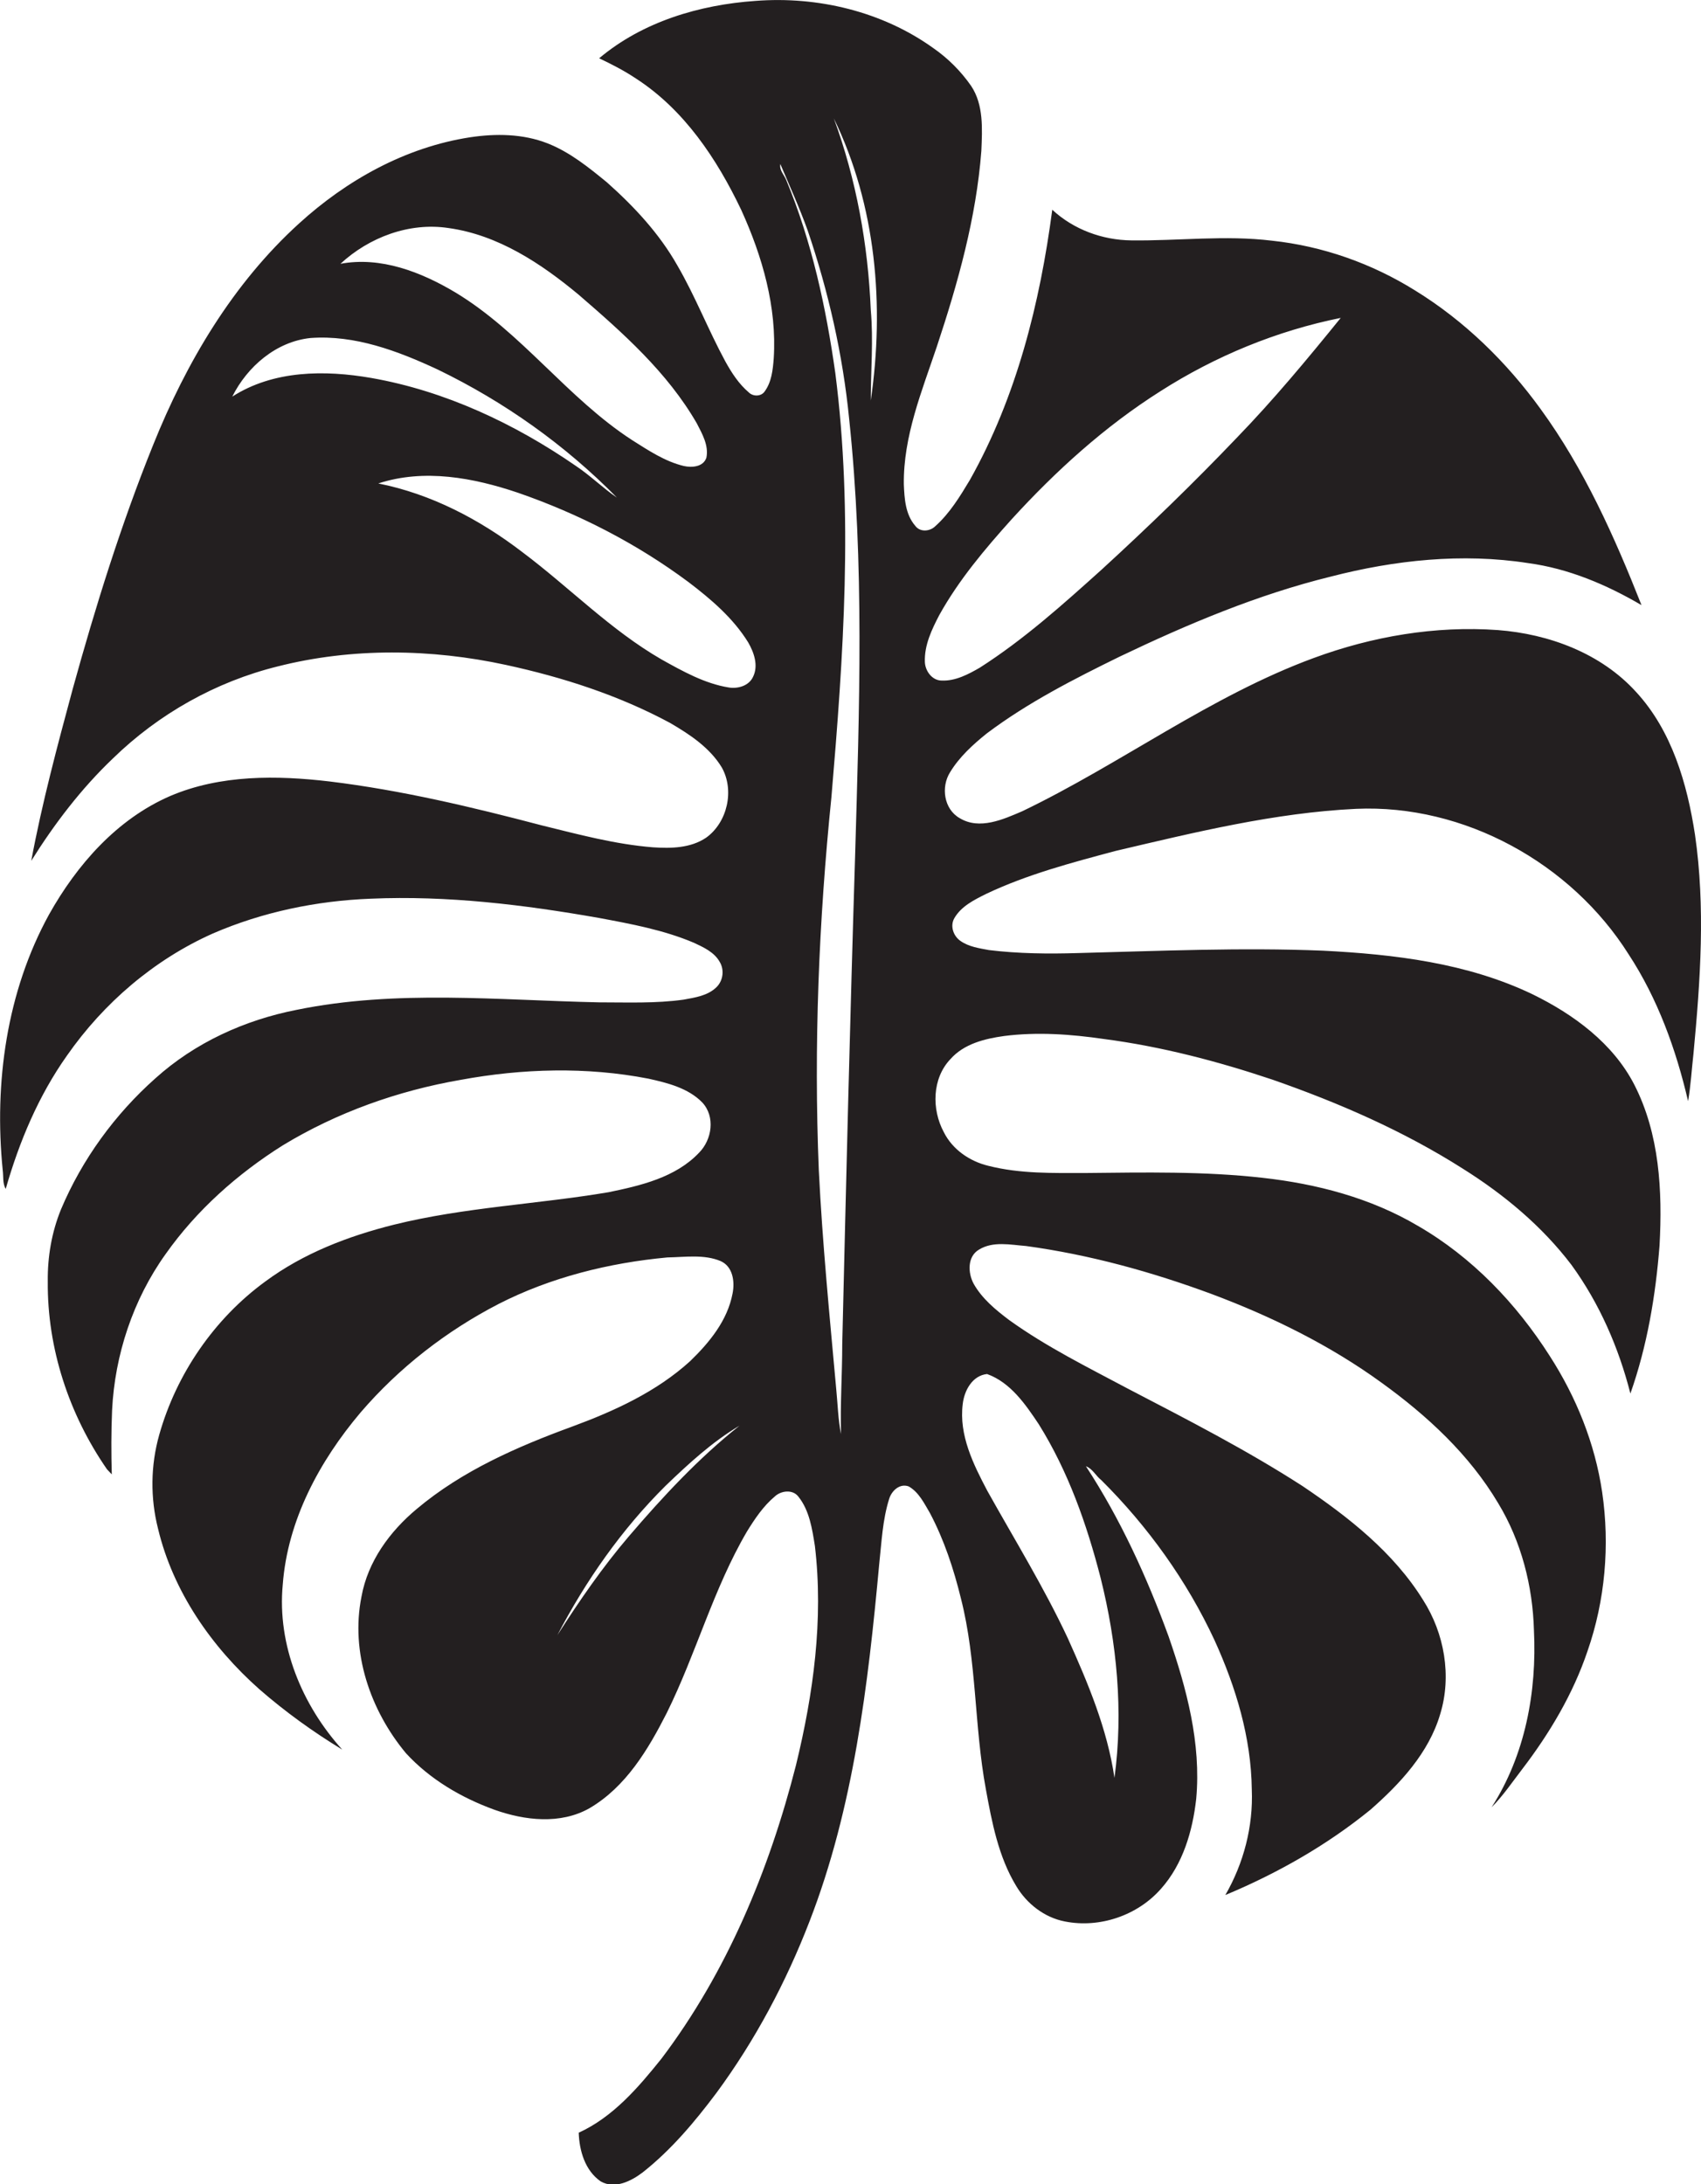 <?xml version="1.0" encoding="utf-8"?>
<!-- Generator: Adobe Illustrator 19.2.0, SVG Export Plug-In . SVG Version: 6.00 Build 0)  -->
<svg version="1.1" id="Layer_1" xmlns="http://www.w3.org/2000/svg" xmlns:xlink="http://www.w3.org/1999/xlink" x="0px" y="0px"
	 viewBox="0 0 566.1 726.9" enable-background="new 0 0 566.1 726.9" xml:space="preserve">
<path fill="#231F20" d="M564.1,277.8c-2.6-17-7.7-34.6-19.6-47.5c-11.7-12.9-29-19.3-46-20.6c-20.8-1.5-41.8,2.1-61.3,9.3
	c-34.5,12.7-64.1,35.2-97,51c-6.3,2.7-14.2,6.3-20.8,2.3c-5.3-3-6.3-10.4-3.2-15.3c3.1-5.1,7.6-9.2,12.2-12.9
	c13.7-10.3,29-18.1,44.3-25.6c22.6-10.8,45.8-20.6,70.2-26.6c21.3-5.5,43.7-7.9,65.6-4.5c13.5,1.8,26.2,7.2,37.8,14
	c-9-22.8-19.1-45.4-33.6-65.3c-11.3-15.6-25.3-29.3-41.7-39.4c-14.4-9-30.8-14.8-47.7-16.6c-15.6-1.9-31.2,0.1-46.8-0.1
	c-9.6-0.1-19.2-3.6-26.3-10.2c-4.1,31.1-11.9,62.3-27.4,89.9c-3.3,5.5-6.7,11.1-11.5,15.4c-1.8,1.8-5.1,2.1-6.7-0.1
	c-3.3-3.8-3.6-9.1-3.8-13.8c-0.2-16,6-31,11-45.9c7-21.1,13.1-42.8,14.8-65.1c0.3-7.3,0.8-15.3-3.4-21.6c-3.4-4.9-7.7-9.2-12.6-12.6
	C293.6,3.8,272.1-1.3,251.4,0.3c-18.6,1.3-37.5,6.9-52,19.1c4.2,2,8.3,4.1,12.2,6.7c16.1,10.4,27,26.8,35.1,43.8
	c7,15.4,11.9,32.3,10.8,49.4c-0.3,3.8-0.7,7.9-3.1,11.1c-1.2,1.6-3.8,1.6-5.2,0.2c-3.3-2.8-5.7-6.5-7.8-10.3
	c-5.7-10.5-10-21.7-16-32C219.4,77.7,211,68.7,202,60.7c-6.1-5-12.4-10.1-19.8-13c-8.2-3.2-17.2-3.3-25.8-2
	c-21.4,3.3-41,14.2-56.9,28.7C77.5,94.4,62,120.6,51,148c-10.7,26.5-19.2,53.8-26.8,81.3c-5.1,18.9-10.2,37.9-13.8,57.2
	c7.7-12.3,16.6-24,27.2-34.1c15.2-14.8,34.2-25.5,54.8-30.6c24.8-6.3,51.1-5.9,76-0.5c18.9,4.1,37.5,10.1,54.6,19.3
	c6.5,3.8,13.2,8.2,17.2,14.8c4.3,7.6,1.9,18.3-5.2,23.4c-5.2,3.5-11.7,3.6-17.7,3.2c-12.6-1-24.8-4.3-37-7.3
	c-23.2-6.1-46.7-11.7-70.5-14.6c-17.7-2.1-36.4-2.3-53.1,4.8c-17.8,7.7-31.1,22.9-40.4,39.5C2.2,330.1-2,360.4,0.9,389.4
	c0.3,2.1-0.1,4.4,1,6.3c4.5-15.7,10.9-31,20.4-44.4c12.2-17.5,29-31.9,48.5-40.6c16.6-7.2,34.6-10.9,52.6-11.6
	c25.5-1.1,50.9,2,75.9,6.4c10.7,2,21.6,4,31.7,8.3c3.2,1.5,6.7,3.1,8.5,6.3c1.6,2.6,1.2,6.2-1,8.4c-2.9,2.9-7.2,3.5-11,4.2
	c-9.3,1.3-18.7,0.9-28.1,0.9c-33.5-0.7-67.5-4.3-100.7,2.5c-17.3,3.4-33.8,10.9-47,22.8c-13.5,12-24.4,27-31.4,43.6
	c-3.1,7.6-4.5,15.8-4.4,24c-0.2,22.3,7.1,44.3,19.7,62.5c0.4,0.4,1.2,1.3,1.6,1.7c-0.2-7.1-0.2-14.2,0.1-21.3
	c0.9-18.5,7-36.9,17.8-52c10.3-14.6,23.9-26.7,39-36.2c18.1-11,38.4-18.2,59.2-21.8c20.6-3.8,41.9-4.4,62.5-0.4
	c6.3,1.4,13.2,3.1,17.9,7.9c4.4,4.7,3.3,12.4-1.1,16.8c-7.8,8.2-19.4,10.9-30.1,13.1c-23.7,4-48,5-71.4,10.8
	c-15.2,3.8-30.1,9.5-42.8,18.9c-17,12.4-29.6,30.8-35.3,51c-2.9,10.2-3,21.1-0.4,31.3c5,20.9,17.8,39.3,33.7,53.4
	c8.6,7.5,17.9,14.2,27.6,20.1c-13.4-14.8-21.7-34.8-19.8-54.9c1.6-21.4,12.2-41.1,25.9-57.3c12.8-14.9,28.5-27.1,45.9-36.1
	c17.4-8.9,36.8-13.7,56.2-15.5c5.9-0.1,12.2-1.1,17.7,1.2c4.1,1.8,4.8,6.8,4,10.8c-1.7,9-7.7,16.3-14.1,22.5
	c-11.2,10.2-25.2,16.6-39.3,21.8c-18.3,6.7-36.6,14.7-51.7,27.4c-9,7.5-16.3,17.5-18.4,29.2c-3.7,18.5,2.9,37.8,14.8,52.1
	c8,8.7,18.4,14.8,29.4,18.8c10.1,3.6,22,5,31.7-0.5c12.1-7.1,19.5-19.5,25.7-31.7c9.8-19.8,15.5-41.3,26.7-60.4
	c2.6-4.2,5.4-8.4,9.2-11.6c2.1-2,6-2.5,7.9,0c3.7,4.6,4.6,10.8,5.5,16.4c2.9,24.5-0.5,49.2-6.3,73c-8.9,34.9-23,68.9-44.8,97.7
	c-7.7,9.6-16.1,19.4-27.5,24.6c0.2,6,2.1,12.6,7.3,16.2c4.7,2.7,10.2-0.1,14-3c9.5-7.5,17.3-16.8,24.5-26.4
	c12.9-17.5,23.2-36.9,31-57.1c14.7-37.9,19.5-78.7,23.2-118.9c0.8-7.3,1.1-14.7,3.3-21.7c0.8-2.7,3.5-5.3,6.5-4.2
	c3.4,1.9,5.2,5.7,7.1,8.9c4.7,8.9,7.9,18.6,10.3,28.4c5.3,20.8,4.4,42.5,8.3,63.5c2,11,4.2,22.5,10.1,32.2
	c3.5,5.9,9.4,10.5,16.2,11.8c11.6,2.3,24.2-2,32-10.9c7.3-8.2,10.5-19.2,11.7-29.9c1.7-18.5-3.2-36.8-9.2-54.1
	c-7.2-19.7-16-39-27.5-56.6c2.2,0.8,3.3,3.2,5.1,4.6c15.5,15.4,28.5,33.5,37.7,53.3c7.1,15.6,12.2,32.4,12.4,49.7
	c0.5,12.3-2.7,24.5-8.8,35.1c17.3-7.2,33.8-16.6,48.3-28.4c9.9-8.7,19.4-18.9,23.2-31.8c3.9-12.7,1.4-26.9-5.7-38
	c-9.8-15.8-24.8-27.6-40.1-37.9c-18.6-12-38.3-22.1-57.9-32.3c-13.5-7.2-27.3-14-39.8-23c-4.5-3.4-9-7.1-11.8-12.1
	c-1.9-3.6-2.1-9,1.8-11.3c4.7-2.9,10.5-1.6,15.7-1.2c21.2,2.9,41.8,8.6,61.8,16c20,7.5,39.3,17,56.5,29.5
	c15.1,10.9,29.2,23.9,38.8,40.1c7.7,12.7,11.5,27.6,11.9,42.3c1,20.4-2.9,41.5-14.1,58.9c3.8-3.8,6.9-8.4,10.2-12.7
	c9.1-11.9,16.9-25,21.7-39.2c5.9-16.9,7.5-35.3,4.9-53c-2.4-16.2-8.6-31.6-17.5-45.4c-11.1-17.4-25.8-32.8-43.8-43.2
	c-15.7-9.3-33.7-14-51.7-16c-19.5-2.2-39.2-1.8-58.9-1.6c-10.8,0-21.8,0.3-32.4-2.4c-6.2-1.5-11.9-5.4-14.8-11.2
	c-4.1-7.6-3.9-17.9,2.2-24.3c4.5-5.1,11.4-6.8,17.9-7.7c11-1.4,22.2-0.6,33.2,1c19.1,2.5,37.8,7.4,56,13.5
	c22.1,7.7,43.7,17.1,63.5,29.7c13.7,8.6,26.3,19.1,36.1,32c9.3,12.8,15.7,27.5,19.6,42.8c5.6-15.9,8.4-32.6,9.7-49.3
	c1-18.1,0-37.1-8.4-53.5c-7.1-13.8-20.2-23.4-33.9-30.1c-21.7-10.4-46-13.3-69.8-14.5c-27.1-1.1-54.3,0.1-81.5,0.8
	c-9.9,0.3-19.8,0.2-29.6-1c-3.2-0.6-6.7-1.1-9.4-3c-2.4-1.6-3.6-5-2.1-7.6c2.3-4,6.6-6.1,10.6-8.1c13.7-6.5,28.5-10.4,43.1-14.3
	c26.4-6.2,52.9-12.7,80-14c36-1.6,71.6,18.1,90.7,48.4c9.7,14.8,15.8,31.7,19.8,48.9c0.9-5.3,1.2-10.6,1.8-15.9
	C565.9,326.3,567.6,301.9,564.1,277.8z M149.3,75.9c16.5,2.3,30.8,11.8,43.3,22.2c14.7,12.7,29.5,25.8,39.3,42.8
	c1.8,3.5,4,7.3,3.2,11.4c-1,3.1-4.8,3.4-7.5,2.8c-6.3-1.5-11.8-5.2-17.2-8.6c-21.6-14-36.8-35.9-58.9-49.2
	c-11.4-6.8-24.8-12-38.2-9.5C122.8,79,136.2,73.9,149.3,75.9z M77.3,132c5-10,14.6-18.3,26-19.5c14.8-1.1,29.1,4.3,42.4,10.5
	c22.1,10.7,42.4,25.1,59.6,42.6c-4.7-3.2-8.8-7.3-13.6-10.5c-20.4-14.1-43.6-25-68.1-29.3C108.1,123.1,91,123.2,77.3,132z
	 M209.3,511.3c-8.8,10.3-16.5,21.5-23.8,32.9c9.5-18.2,21.4-35.2,36-49.7c7.6-7.3,15.5-14.6,24.6-20
	C232.5,485.3,220.6,498.1,209.3,511.3z M250.6,225.3c-1.4,3-5.1,4-8.1,3.5c-8-1.3-15.3-5.4-22.3-9.3c-17-9.8-30.7-24-46.3-35.7
	c-14.2-10.9-30.4-19.4-48-22.9c15.3-5,31.7-1.9,46.5,3.1c20.2,7,39.5,16.9,56.7,29.7c7.5,5.7,14.9,12,19.9,20.1
	C250.9,217.1,252.5,221.5,250.6,225.3z M284.6,284.3c-1.7,54.3-3,108.7-4.3,163.1c0,10-0.7,20-0.4,29.9c-1-5-1.1-10-1.6-15
	c-2.2-24.3-4.6-48.5-5.8-72.9c-1.7-41.4,0-82.9,4.2-124.1c4-46.9,7.3-94.3,1.3-141.1c-3.1-21.9-7.8-43.7-16.3-64.2
	c-0.7-1.8-2.4-3.3-2-5.4c3.1,7.3,6.4,14.6,9.1,22.1c6.9,20.3,11.7,41.4,13.8,62.7C287.7,187.6,286,236,284.6,284.3z M289.8,133.3
	c0-10,0.9-20.1,0-30.1c-0.9-21.7-4.8-43.4-12.3-63.8C291.6,68.4,294.4,101.7,289.8,133.3z M320.4,467.3c0.5-4.5,3.2-9.5,8.1-10
	c7.8,2.8,12.8,10.1,17.2,16.7c9.8,15.7,16,33.3,20.6,51.2c5.4,21.6,7.6,44.3,4.6,66.5c-2.4-16.3-8.8-31.5-15.5-46.4
	c-7.9-16.9-17.7-32.8-26.8-49.1C323.9,487.3,319.1,477.6,320.4,467.3z M313.4,226.5c-3.2,0-5.5-3.2-5.6-6.2
	c-0.2-5.6,2.3-10.8,4.8-15.6c6.5-11.7,15.2-22,24.1-31.9c14.7-16.1,31-30.9,49.5-42.6c18.3-11.7,38.7-20.1,60-24.4
	c-11.1,13.7-22.3,27.2-34.5,39.8c-14.5,15.2-29.6,29.8-45.1,44c-12.9,11.6-25.8,23.2-40.5,32.6C322.3,224.4,318,226.7,313.4,226.5z"
	/>
</svg>
